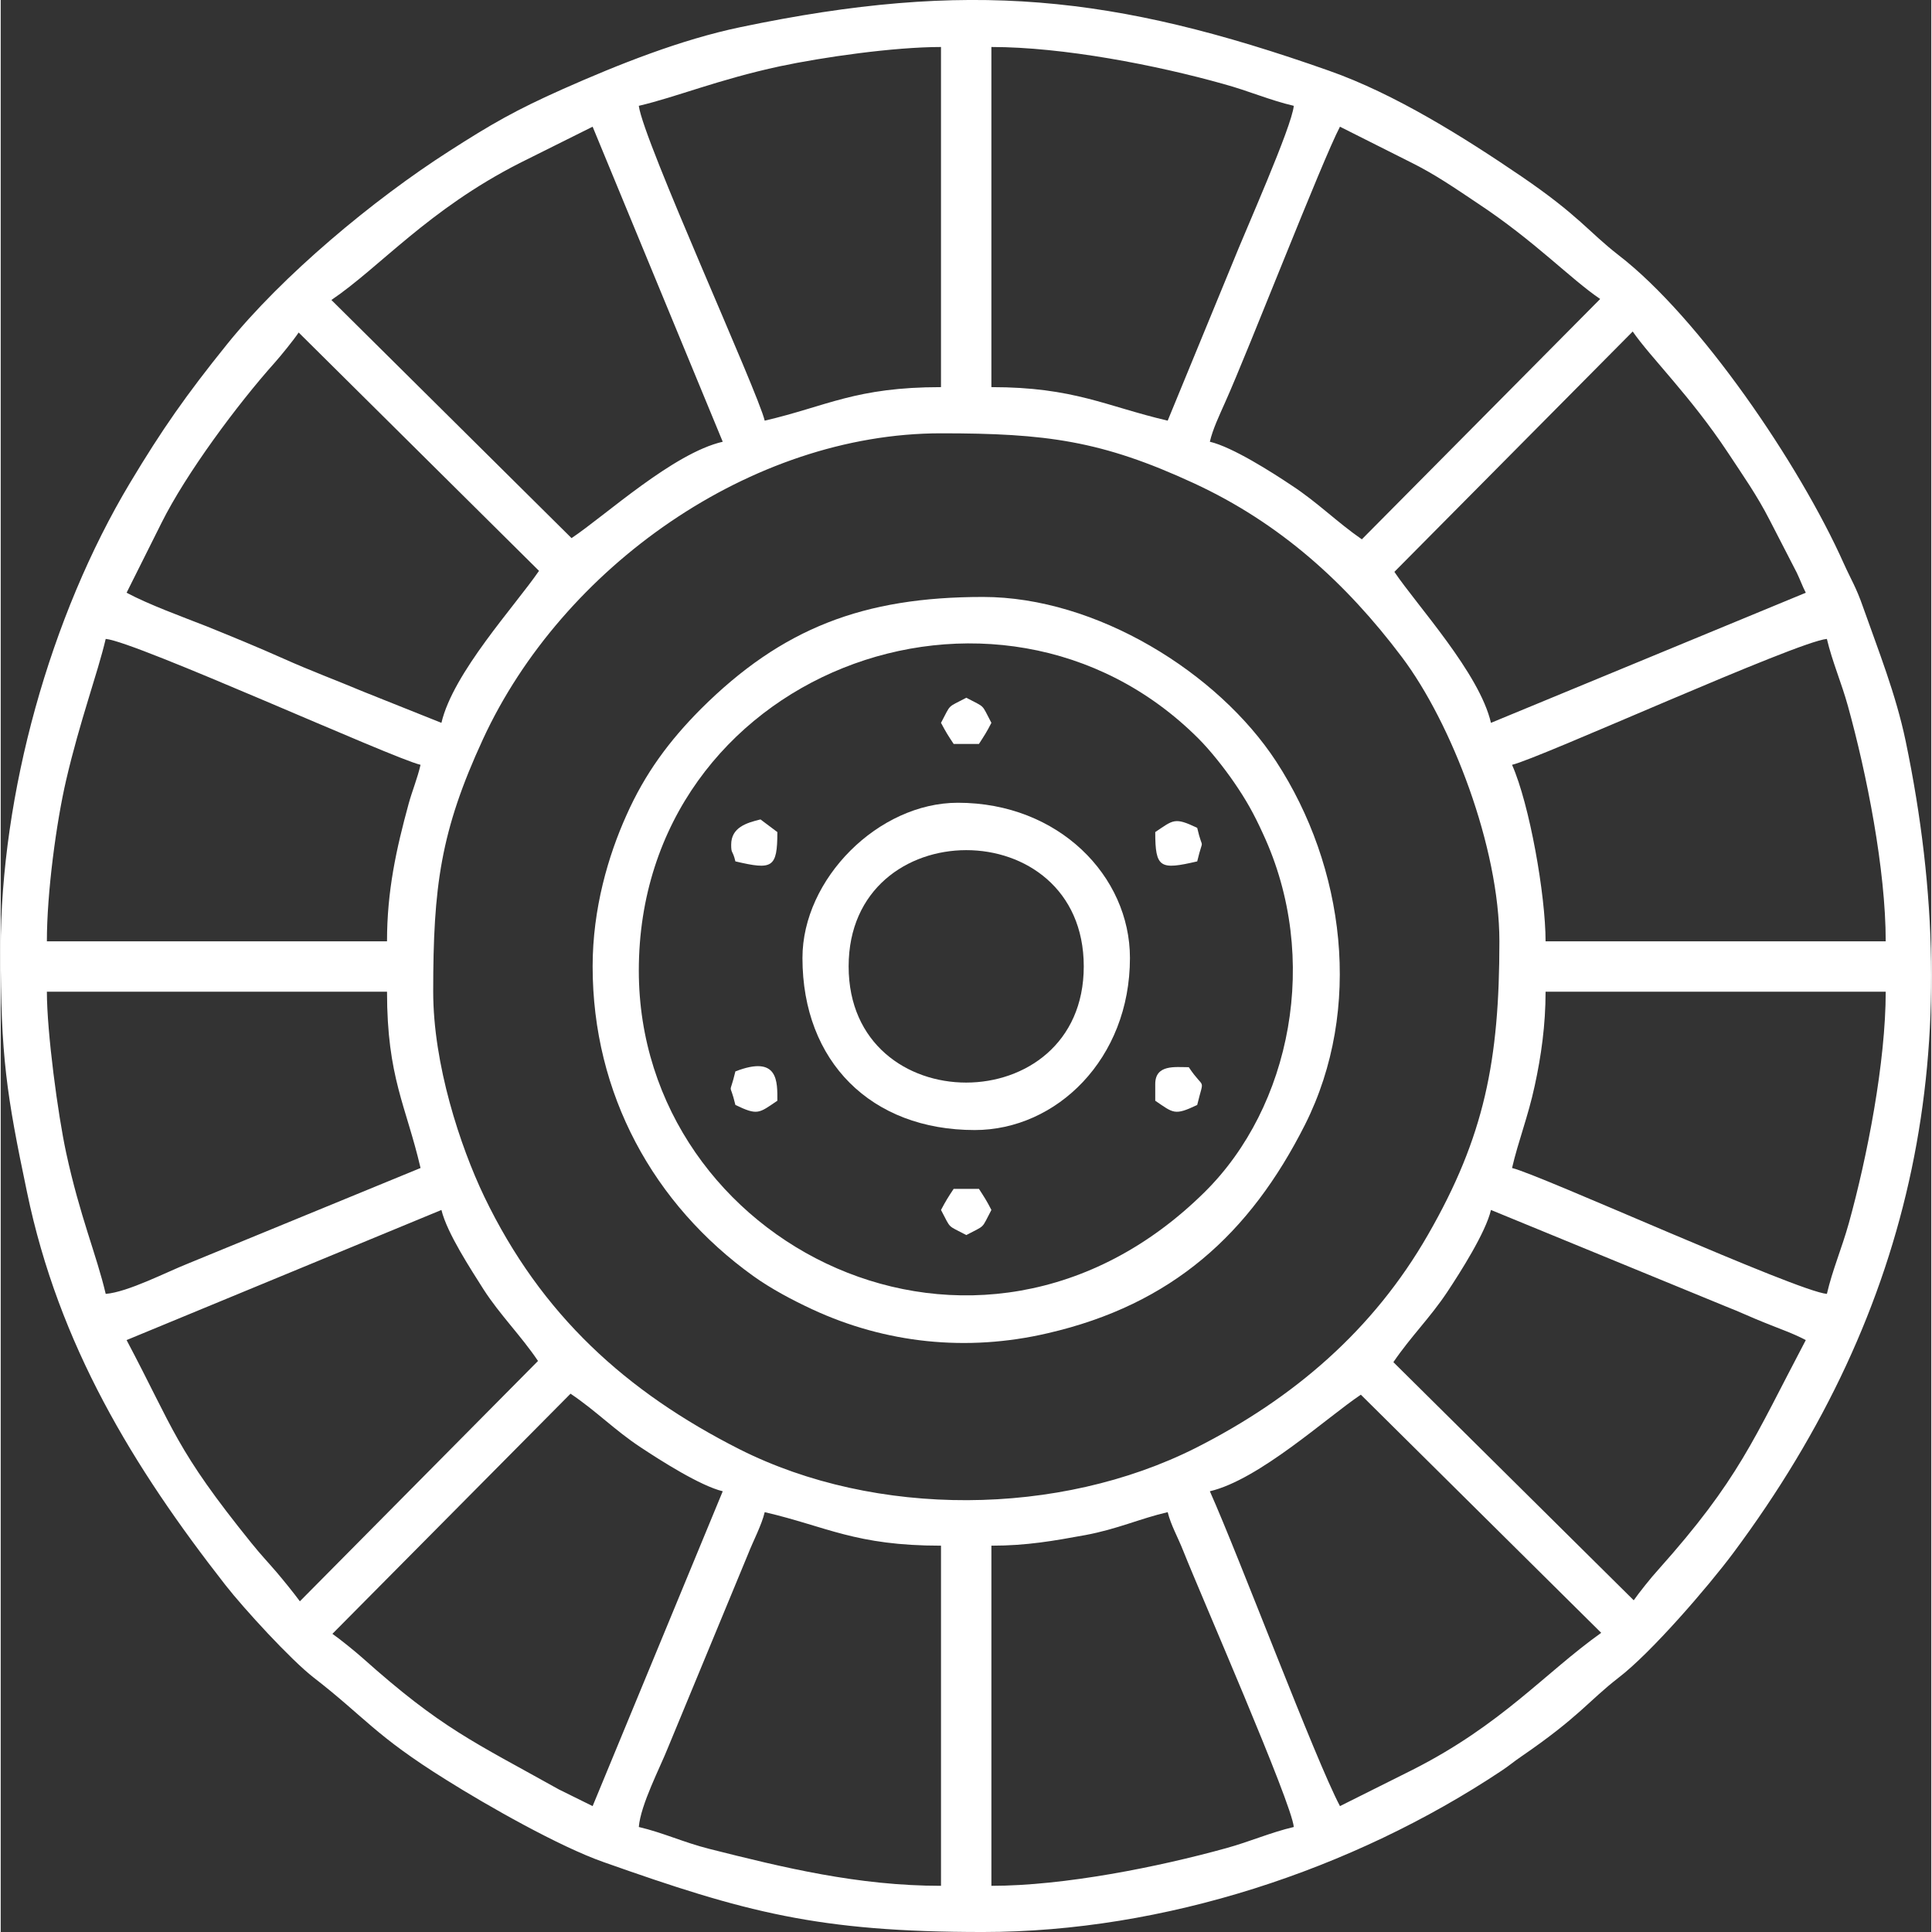 <?xml version="1.0" encoding="UTF-8"?> <svg xmlns="http://www.w3.org/2000/svg" xmlns:xlink="http://www.w3.org/1999/xlink" xmlns:xodm="http://www.corel.com/coreldraw/odm/2003" xml:space="preserve" width="480px" height="480px" version="1.1" shape-rendering="geometricPrecision" text-rendering="geometricPrecision" image-rendering="optimizeQuality" fill-rule="evenodd" clip-rule="evenodd" viewBox="0 0 96.15 96.22"><rect x="0" y="0" width="96.15" height="96.22" fill="#333333" stroke="none"/> <g id="Camada_x0020_1">  <g id="_1719409010832"> <path fill="white" d="M49.34 93.92l0 -16.94c1.77,0 3.1,-0.24 4.69,-0.53 1.6,-0.3 2.71,-0.82 4.09,-1.14 0.16,0.65 0.5,1.23 0.78,1.94 0.88,2.22 5.4,12.55 5.5,13.74 -1.15,0.27 -2.19,0.73 -3.35,1.05 -3.39,0.94 -8.08,1.88 -11.71,1.88zm-11.29 -18.61c3.1,0.72 4.5,1.67 8.78,1.67l0 16.94c-4.14,0 -7.85,-0.91 -11.54,-1.84 -1.3,-0.33 -2.28,-0.8 -3.51,-1.09 0.09,-1.11 1.06,-2.96 1.46,-3.97l3.98 -9.62c0.25,-0.64 0.68,-1.45 0.83,-2.09zm22.17 -1.04c2.46,-0.58 5.83,-3.68 7.52,-4.81l11.97 11.86c-2.83,2.02 -4.95,4.57 -9.39,6.82l-3.62 1.81c-1.23,-2.32 -4.99,-12.34 -6.48,-15.68zm-30.74 15.68l-1.68 -0.83c-4.26,-2.38 -5.84,-3.03 -9.77,-6.54 -0.37,-0.33 -1.15,-0.96 -1.51,-1.21l11.86 -11.96c1.29,0.87 2.2,1.82 3.49,2.67 0.98,0.65 2.97,1.92 4.09,2.19l-6.48 15.68zm51.85 -10.25l-11.97 -11.86c0.88,-1.29 1.82,-2.2 2.68,-3.49 0.65,-0.98 1.92,-2.97 2.18,-4.09l11.71 4.81c0.67,0.26 1.3,0.56 1.91,0.8 0.73,0.3 1.42,0.53 2.06,0.87 -2.62,4.97 -3.32,6.93 -7.36,11.45 -0.34,0.37 -0.96,1.15 -1.21,1.51zm-75.06 -12.96l15.68 -6.48c0.28,1.16 1.49,2.99 2.1,3.96 0.81,1.26 1.87,2.31 2.71,3.56l-11.86 11.97c-0.3,-0.41 -0.82,-1.05 -1.16,-1.45 -0.49,-0.57 -0.76,-0.84 -1.26,-1.46 -3.77,-4.67 -3.83,-5.6 -6.21,-10.1zm15.27 -17.35c0,-5.23 0.36,-7.99 2.48,-12.58 3.95,-8.56 13.35,-15.23 22.81,-15.23 5.23,0 7.99,0.36 12.58,2.48 4.31,1.99 7.6,4.98 10.37,8.66 2.48,3.29 4.86,9.48 4.86,14.16 0,5.93 -0.74,9.72 -3.56,14.62 -2.71,4.72 -6.66,8.13 -11.56,10.61 -6.81,3.43 -15.93,3.49 -22.72,0.07 -5.63,-2.85 -9.88,-6.68 -12.72,-12.59 -1.2,-2.51 -2.54,-6.58 -2.54,-10.2zm69.41 15.05c-1.47,-0.12 -14.31,-5.95 -15.68,-6.27 0.31,-1.34 0.8,-2.56 1.13,-4.1 0.32,-1.47 0.54,-3.02 0.54,-4.68l16.94 0c0,3.5 -0.92,8.23 -1.84,11.54 -0.36,1.28 -0.81,2.31 -1.09,3.51zm-88.65 -15.05l16.94 0c0,4.27 0.95,5.68 1.67,8.78l-11.56 4.75c-1.09,0.43 -3.01,1.43 -4.12,1.52 -0.46,-1.96 -1.28,-3.84 -1.97,-7.03 -0.41,-1.89 -0.96,-6 -0.96,-8.02zm72.97 -11.3c1.35,-0.31 14.19,-6.14 15.68,-6.27 0.27,1.14 0.73,2.19 1.05,3.35 0.93,3.36 1.88,8.12 1.88,11.71l-16.94 0c0,-2.31 -0.8,-6.83 -1.67,-8.79zm-56.03 8.79l-16.94 0c0,-2.43 0.47,-5.92 0.96,-8.03 0.69,-2.97 1.56,-5.29 1.97,-7.03 1.47,0.12 14.3,5.95 15.68,6.27 -0.16,0.69 -0.42,1.31 -0.59,1.93 -0.62,2.27 -1.08,4.35 -1.08,6.86zm50.17 -18.4l11.87 -11.97c0.88,1.28 2.88,3.22 4.74,6.03 0.75,1.14 1.44,2.11 2.08,3.36l1.35 2.62c0.2,0.42 0.26,0.63 0.45,1l-15.68 6.48c-0.57,-2.47 -3.67,-5.83 -4.81,-7.52zm-47.46 7.52l-3.88 -1.55c-1.38,-0.58 -2.63,-1.04 -3.99,-1.65 -1.3,-0.58 -2.57,-1.1 -3.83,-1.61 -1.25,-0.49 -2.85,-1.07 -3.98,-1.67l1.74 -3.48c1.22,-2.45 3.77,-5.89 5.63,-7.97 0.33,-0.37 0.96,-1.15 1.2,-1.51l11.97 11.87c-1.19,1.74 -4.28,5.08 -4.86,7.57zm45.84 -9.14c-1.23,-0.85 -2.22,-1.85 -3.49,-2.68 -0.97,-0.65 -2.96,-1.92 -4.08,-2.18 0.14,-0.62 0.49,-1.35 0.76,-1.96 1.15,-2.56 4.84,-12.06 5.72,-13.73l3.48 1.75c1.26,0.62 2.26,1.32 3.37,2.06 2.86,1.89 4.63,3.77 6.11,4.77l-11.87 11.97zm-51.32 -11.92c2.41,-1.63 4.82,-4.5 9.38,-6.82l3.63 -1.81 6.48 15.69c-2.47,0.57 -5.84,3.67 -7.53,4.8l-11.96 -11.86zm41.65 6.01c-3.08,-0.72 -4.66,-1.67 -8.78,-1.67l0 -16.94c3.57,0 8.2,0.9 11.55,1.84 1.28,0.35 2.31,0.81 3.51,1.09 -0.09,1.03 -2.44,6.29 -3.05,7.83l-3.23 7.85zm-26.34 -15.68c1.85,-0.43 3.96,-1.31 7.03,-1.97 2.12,-0.45 5.66,-0.96 8.02,-0.96l0 16.94c-4.27,0 -5.68,0.95 -8.78,1.67 -0.32,-1.4 -6.05,-13.95 -6.27,-15.68zm-31.78 42.02c0,5.32 0.29,7.22 1.31,12.08 1.58,7.61 5.29,13.7 9.89,19.58 0.9,1.15 3.24,3.71 4.39,4.6 2.57,1.99 3.03,2.87 6.61,5.1 2.04,1.28 5.63,3.32 7.83,4.09 7.04,2.49 10.66,3.48 18.89,3.48 9,0 18.41,-3.09 25.84,-8.04 0.39,-0.26 0.56,-0.42 0.97,-0.7 2.9,-1.99 3.33,-2.75 4.85,-3.93 1.62,-1.24 4.45,-4.52 5.71,-6.21 9.08,-12.19 11.74,-25.3 8.58,-40.45 -0.49,-2.33 -1.35,-4.48 -2.12,-6.66 -0.34,-0.98 -0.6,-1.37 -0.96,-2.17 -2.21,-4.95 -7.19,-12.25 -11.21,-15.35 -1.52,-1.18 -1.95,-1.95 -4.85,-3.93 -2.85,-1.94 -6.3,-4.11 -9.58,-5.26 -10.71,-3.78 -17.97,-4.54 -29.3,-2.17 -2.98,0.62 -6.09,1.86 -8.84,3.08 -2.38,1.06 -3.56,1.74 -5.68,3.1 -3.78,2.42 -8.3,6.19 -11.07,9.63 -2.02,2.51 -3.22,4.22 -4.82,6.89 -3.98,6.64 -6.44,15.49 -6.44,23.24z"></path> <path fill="white" d="M31.78 48.34c0,-14.79 17.86,-21.56 27.87,-11.56 0.6,0.6 1.3,1.49 1.78,2.19 0.59,0.86 0.97,1.53 1.43,2.54 2.9,6.22 1.39,13.62 -2.9,17.86 -11.3,11.17 -28.18,2.62 -28.18,-11.03zm-2.3 -0.21c0,6.36 3.04,11.86 8,15.42 0.88,0.63 1.91,1.18 2.94,1.66 3.64,1.69 7.69,2.13 11.72,1.19 6.21,-1.43 10.08,-4.96 12.82,-10.39 2.9,-5.77 1.98,-12.85 -1.44,-18.09 -2.89,-4.42 -8.95,-8.19 -14.6,-8.19 -5.95,0 -10.01,1.55 -14.06,5.59 -1.55,1.56 -2.77,3.19 -3.7,5.29 -0.9,2 -1.68,4.64 -1.68,7.52z"></path> <path fill="white" d="M42.23 48.13c0,-7.71 11.71,-7.73 11.71,0 0,7.71 -11.71,7.72 -11.71,0zm-2.3 -0.42c0,5.16 3.42,8.57 8.58,8.57 4.07,0 7.73,-3.54 7.73,-8.57 0,-4.07 -3.54,-7.73 -8.57,-7.73 -3.95,0 -7.74,3.78 -7.74,7.73z"></path> <path fill="white" d="M36.59 53.36c-0.32,1.34 -0.3,0.4 0,1.67 1.12,0.54 1.17,0.41 2.09,-0.21 0,-0.93 0.07,-2.3 -2.09,-1.46z"></path> <path fill="white" d="M36.38 42.07c0,0.48 0.07,0.24 0.21,0.83 1.84,0.43 2.09,0.34 2.09,-1.46l-0.84 -0.63c-0.7,0.17 -1.46,0.4 -1.46,1.26z"></path> <path fill="white" d="M57.5 41.44c0,1.8 0.24,1.89 2.09,1.46 0.32,-1.34 0.29,-0.4 0,-1.67 -1.13,-0.54 -1.18,-0.4 -2.09,0.21z"></path> <path fill="white" d="M57.5 53.99l0 0.83c0.91,0.62 0.96,0.75 2.09,0.21 0.35,-1.46 0.38,-0.68 -0.42,-1.88 -0.67,0 -1.67,-0.15 -1.67,0.84z"></path> <path fill="white" d="M46.83 60.26c0.52,0.98 0.28,0.73 1.26,1.25 0.98,-0.52 0.73,-0.27 1.25,-1.25 -0.24,-0.47 -0.35,-0.63 -0.62,-1.05l-1.26 0c-0.28,0.42 -0.38,0.58 -0.63,1.05z"></path> <path fill="white" d="M46.83 36c0.25,0.47 0.35,0.63 0.63,1.05l1.26 0c0.27,-0.42 0.38,-0.58 0.62,-1.05 -0.52,-0.98 -0.27,-0.73 -1.25,-1.25 -0.98,0.52 -0.74,0.27 -1.26,1.25z"></path> </g> </g> </svg> 